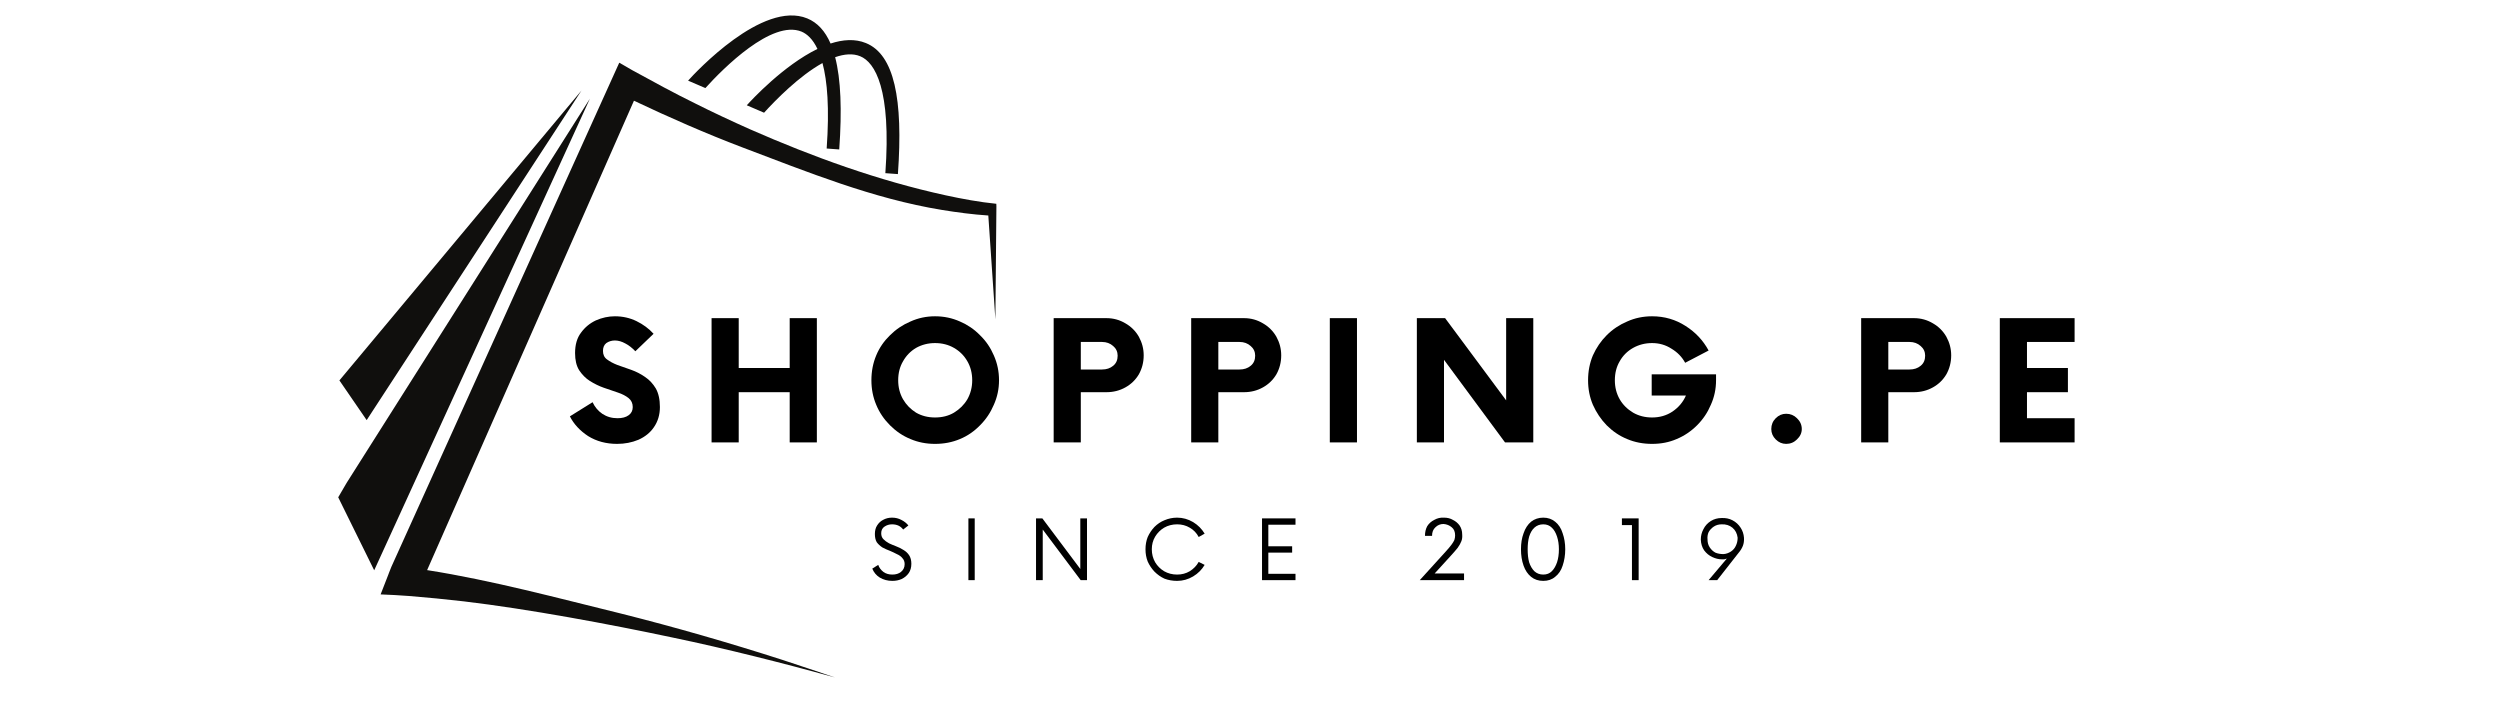 <svg xmlns="http://www.w3.org/2000/svg" xmlns:xlink="http://www.w3.org/1999/xlink" width="140" zoomAndPan="magnify" viewBox="0 0 104.88 30" height="40" preserveAspectRatio="xMidYMid meet" version="1.0"><defs><g/><clipPath id="f01c800b60"><path d="M 15.898 2.625 L 41.789 2.625 L 41.789 28.453 L 15.898 28.453 Z M 15.898 2.625 " clip-rule="nonzero"/></clipPath><clipPath id="b7121b2ff2"><path d="M 14.145 4 L 25 4 L 25 24 L 14.145 24 Z M 14.145 4 " clip-rule="nonzero"/></clipPath><clipPath id="d43f3c1094"><path d="M 14.145 3 L 25 3 L 25 18 L 14.145 18 Z M 14.145 3 " clip-rule="nonzero"/></clipPath></defs><g clip-path="url(#f01c800b60)"><path fill="#100f0d" d="M 41.789 8.664 L 41.785 8.559 C 41.074 8.488 40.359 8.355 39.656 8.203 C 36.828 7.586 34.082 6.59 31.441 5.43 C 30.719 5.109 29.84 4.699 29.137 4.344 C 28.273 3.922 27.336 3.41 26.496 2.949 L 25.949 2.633 L 16.375 23.812 L 16.27 24.078 L 16.25 24.133 L 15.926 24.965 C 16.289 24.977 16.75 25.004 17.109 25.031 C 17.855 25.09 18.68 25.172 19.426 25.258 C 22.129 25.578 25.527 26.211 28.191 26.777 C 30.461 27.25 32.781 27.84 35.012 28.453 C 34.273 28.207 33.535 27.953 32.789 27.711 C 30.578 27 28.277 26.336 26.023 25.77 C 23.422 25.133 20.598 24.371 17.879 23.945 L 26.566 4.23 C 28.051 4.934 29.59 5.609 31.113 6.188 C 33.852 7.223 36.602 8.344 39.496 8.816 C 40.145 8.922 40.789 9.008 41.449 9.051 C 41.465 9.266 41.746 13.414 41.746 13.414 L 41.789 8.664 " fill-opacity="1" fill-rule="nonzero"/></g><g clip-path="url(#b7121b2ff2)"><path fill="#100f0d" d="M 14.496 20.285 L 14.145 20.887 L 15.656 23.953 L 24.715 4.145 L 14.496 20.285 " fill-opacity="1" fill-rule="nonzero"/></g><g clip-path="url(#d43f3c1094)"><path fill="#100f0d" d="M 24.363 3.801 L 14.195 15.977 L 15.34 17.645 Z M 24.363 3.801 " fill-opacity="1" fill-rule="nonzero"/></g><path fill="#100f0d" d="M 33.605 1.328 C 33.836 1.426 34.078 1.641 34.273 2.055 C 32.848 2.75 31.512 4.191 31.305 4.422 L 32.031 4.734 C 32.508 4.207 33.504 3.191 34.484 2.648 C 34.688 3.402 34.781 4.543 34.66 6.238 L 35.188 6.277 C 35.305 4.629 35.258 3.332 35.016 2.402 C 35.395 2.27 35.758 2.234 36.07 2.363 C 36.691 2.617 37.379 3.746 37.125 7.273 L 37.652 7.312 C 37.879 4.152 37.496 2.293 36.309 1.809 C 35.852 1.621 35.34 1.66 34.824 1.828 C 34.594 1.301 34.273 0.949 33.844 0.773 C 31.969 0.004 29.145 3.047 28.84 3.387 L 29.566 3.699 C 30.316 2.867 32.359 0.82 33.605 1.328 " fill-opacity="1" fill-rule="nonzero"/><g fill="#000000" fill-opacity="1"><g transform="translate(23.734, 18.581)"><g><path d="M 2.125 0.062 C 1.664 0.062 1.258 -0.047 0.906 -0.266 C 0.562 -0.492 0.305 -0.77 0.141 -1.094 L 1.094 -1.688 C 1.188 -1.488 1.32 -1.328 1.5 -1.203 C 1.688 -1.078 1.898 -1.016 2.141 -1.016 C 2.336 -1.016 2.492 -1.055 2.609 -1.141 C 2.723 -1.223 2.781 -1.336 2.781 -1.484 C 2.781 -1.641 2.723 -1.766 2.609 -1.859 C 2.492 -1.953 2.344 -2.031 2.156 -2.094 C 1.969 -2.156 1.77 -2.223 1.562 -2.297 C 1.363 -2.367 1.172 -2.461 0.984 -2.578 C 0.805 -2.691 0.656 -2.844 0.531 -3.031 C 0.414 -3.219 0.359 -3.457 0.359 -3.75 C 0.359 -4.102 0.441 -4.391 0.609 -4.609 C 0.773 -4.836 0.984 -5.008 1.234 -5.125 C 1.492 -5.238 1.758 -5.297 2.031 -5.297 C 2.363 -5.297 2.664 -5.227 2.938 -5.094 C 3.219 -4.957 3.457 -4.781 3.656 -4.562 L 2.891 -3.828 C 2.754 -3.973 2.613 -4.082 2.469 -4.156 C 2.32 -4.238 2.176 -4.281 2.031 -4.281 C 1.895 -4.281 1.773 -4.242 1.672 -4.172 C 1.578 -4.098 1.531 -3.988 1.531 -3.844 C 1.531 -3.688 1.586 -3.566 1.703 -3.484 C 1.816 -3.398 1.961 -3.32 2.141 -3.25 C 2.328 -3.188 2.52 -3.117 2.719 -3.047 C 2.926 -2.973 3.117 -2.875 3.297 -2.75 C 3.484 -2.625 3.633 -2.461 3.75 -2.266 C 3.863 -2.066 3.922 -1.805 3.922 -1.484 C 3.922 -1.16 3.836 -0.879 3.672 -0.641 C 3.516 -0.41 3.297 -0.234 3.016 -0.109 C 2.742 0.004 2.445 0.062 2.125 0.062 Z M 2.125 0.062 "/></g></g></g><g fill="#000000" fill-opacity="1"><g transform="translate(29.31, 18.581)"><g><path d="M 3.797 -5.219 L 4.938 -5.219 L 4.938 0 L 3.797 0 L 3.797 -2.109 L 1.656 -2.109 L 1.656 0 L 0.516 0 L 0.516 -5.219 L 1.656 -5.219 L 1.656 -3.125 L 3.797 -3.125 Z M 3.797 -5.219 "/></g></g></g><g fill="#000000" fill-opacity="1"><g transform="translate(36.211, 18.581)"><g><path d="M 3 0.062 C 2.633 0.062 2.289 -0.004 1.969 -0.141 C 1.645 -0.273 1.359 -0.469 1.109 -0.719 C 0.859 -0.969 0.664 -1.254 0.531 -1.578 C 0.395 -1.898 0.328 -2.242 0.328 -2.609 C 0.328 -2.984 0.395 -3.332 0.531 -3.656 C 0.664 -3.977 0.859 -4.258 1.109 -4.5 C 1.359 -4.75 1.645 -4.941 1.969 -5.078 C 2.289 -5.223 2.633 -5.297 3 -5.297 C 3.375 -5.297 3.723 -5.223 4.047 -5.078 C 4.367 -4.941 4.648 -4.75 4.891 -4.5 C 5.141 -4.258 5.332 -3.977 5.469 -3.656 C 5.613 -3.332 5.688 -2.984 5.688 -2.609 C 5.688 -2.242 5.613 -1.898 5.469 -1.578 C 5.332 -1.254 5.141 -0.969 4.891 -0.719 C 4.648 -0.469 4.367 -0.273 4.047 -0.141 C 3.723 -0.004 3.375 0.062 3 0.062 Z M 3 -1.047 C 3.301 -1.047 3.566 -1.113 3.797 -1.25 C 4.035 -1.395 4.223 -1.582 4.359 -1.812 C 4.492 -2.051 4.562 -2.316 4.562 -2.609 C 4.562 -2.91 4.492 -3.176 4.359 -3.406 C 4.223 -3.645 4.035 -3.832 3.797 -3.969 C 3.566 -4.102 3.301 -4.172 3 -4.172 C 2.707 -4.172 2.441 -4.102 2.203 -3.969 C 1.973 -3.832 1.789 -3.645 1.656 -3.406 C 1.52 -3.176 1.453 -2.91 1.453 -2.609 C 1.453 -2.316 1.52 -2.051 1.656 -1.812 C 1.789 -1.582 1.973 -1.395 2.203 -1.25 C 2.441 -1.113 2.707 -1.047 3 -1.047 Z M 3 -1.047 "/></g></g></g><g fill="#000000" fill-opacity="1"><g transform="translate(43.678, 18.581)"><g><path d="M 2.734 -5.219 C 3.023 -5.219 3.289 -5.145 3.531 -5 C 3.77 -4.863 3.957 -4.676 4.094 -4.438 C 4.227 -4.195 4.297 -3.938 4.297 -3.656 C 4.297 -3.363 4.227 -3.098 4.094 -2.859 C 3.957 -2.629 3.77 -2.445 3.531 -2.312 C 3.289 -2.176 3.023 -2.109 2.734 -2.109 L 1.656 -2.109 L 1.656 0 L 0.516 0 L 0.516 -5.219 Z M 2.547 -3.062 C 2.734 -3.062 2.891 -3.113 3.016 -3.219 C 3.141 -3.32 3.203 -3.461 3.203 -3.641 C 3.203 -3.805 3.141 -3.941 3.016 -4.047 C 2.891 -4.16 2.734 -4.219 2.547 -4.219 L 1.656 -4.219 L 1.656 -3.062 Z M 2.547 -3.062 "/></g></g></g><g fill="#000000" fill-opacity="1"><g transform="translate(49.454, 18.581)"><g><path d="M 2.734 -5.219 C 3.023 -5.219 3.289 -5.145 3.531 -5 C 3.77 -4.863 3.957 -4.676 4.094 -4.438 C 4.227 -4.195 4.297 -3.938 4.297 -3.656 C 4.297 -3.363 4.227 -3.098 4.094 -2.859 C 3.957 -2.629 3.77 -2.445 3.531 -2.312 C 3.289 -2.176 3.023 -2.109 2.734 -2.109 L 1.656 -2.109 L 1.656 0 L 0.516 0 L 0.516 -5.219 Z M 2.547 -3.062 C 2.734 -3.062 2.891 -3.113 3.016 -3.219 C 3.141 -3.32 3.203 -3.461 3.203 -3.641 C 3.203 -3.805 3.141 -3.941 3.016 -4.047 C 2.891 -4.16 2.734 -4.219 2.547 -4.219 L 1.656 -4.219 L 1.656 -3.062 Z M 2.547 -3.062 "/></g></g></g><g fill="#000000" fill-opacity="1"><g transform="translate(55.23, 18.581)"><g><path d="M 0.562 0 L 0.562 -5.219 L 1.703 -5.219 L 1.703 0 Z M 0.562 0 "/></g></g></g><g fill="#000000" fill-opacity="1"><g transform="translate(58.932, 18.581)"><g><path d="M 4.266 -5.219 L 5.406 -5.219 L 5.406 0 L 4.219 0 L 1.656 -3.469 L 1.656 0 L 0.516 0 L 0.516 -5.219 L 1.703 -5.219 L 4.266 -1.766 Z M 4.266 -5.219 "/></g></g></g><g fill="#000000" fill-opacity="1"><g transform="translate(66.311, 18.581)"><g><path d="M 3 -2.859 L 5.703 -2.859 L 5.703 -2.609 C 5.703 -2.242 5.629 -1.898 5.484 -1.578 C 5.348 -1.254 5.156 -0.969 4.906 -0.719 C 4.656 -0.469 4.367 -0.273 4.047 -0.141 C 3.734 -0.004 3.391 0.062 3.016 0.062 C 2.641 0.062 2.289 -0.004 1.969 -0.141 C 1.645 -0.273 1.359 -0.469 1.109 -0.719 C 0.867 -0.969 0.676 -1.254 0.531 -1.578 C 0.395 -1.898 0.328 -2.242 0.328 -2.609 C 0.328 -2.984 0.395 -3.332 0.531 -3.656 C 0.676 -3.977 0.867 -4.258 1.109 -4.5 C 1.359 -4.75 1.645 -4.941 1.969 -5.078 C 2.289 -5.223 2.641 -5.297 3.016 -5.297 C 3.535 -5.297 4.004 -5.16 4.422 -4.891 C 4.836 -4.629 5.16 -4.285 5.391 -3.859 L 4.406 -3.344 C 4.27 -3.594 4.078 -3.789 3.828 -3.938 C 3.586 -4.094 3.316 -4.172 3.016 -4.172 C 2.723 -4.172 2.457 -4.102 2.219 -3.969 C 1.977 -3.832 1.789 -3.645 1.656 -3.406 C 1.52 -3.176 1.453 -2.91 1.453 -2.609 C 1.453 -2.316 1.52 -2.051 1.656 -1.812 C 1.789 -1.582 1.977 -1.395 2.219 -1.25 C 2.457 -1.113 2.723 -1.047 3.016 -1.047 C 3.336 -1.047 3.625 -1.129 3.875 -1.297 C 4.133 -1.473 4.32 -1.695 4.438 -1.969 L 3 -1.969 Z M 3 -2.859 "/></g></g></g><g fill="#000000" fill-opacity="1"><g transform="translate(73.787, 18.581)"><g><path d="M 1.172 0.062 C 1.004 0.062 0.859 0 0.734 -0.125 C 0.609 -0.25 0.547 -0.395 0.547 -0.562 C 0.547 -0.738 0.609 -0.891 0.734 -1.016 C 0.859 -1.141 1.004 -1.203 1.172 -1.203 C 1.348 -1.203 1.5 -1.141 1.625 -1.016 C 1.758 -0.891 1.828 -0.738 1.828 -0.562 C 1.828 -0.395 1.758 -0.25 1.625 -0.125 C 1.5 0 1.348 0.062 1.172 0.062 Z M 1.172 0.062 "/></g></g></g><g fill="#000000" fill-opacity="1"><g transform="translate(77.593, 18.581)"><g><path d="M 2.734 -5.219 C 3.023 -5.219 3.289 -5.145 3.531 -5 C 3.77 -4.863 3.957 -4.676 4.094 -4.438 C 4.227 -4.195 4.297 -3.938 4.297 -3.656 C 4.297 -3.363 4.227 -3.098 4.094 -2.859 C 3.957 -2.629 3.77 -2.445 3.531 -2.312 C 3.289 -2.176 3.023 -2.109 2.734 -2.109 L 1.656 -2.109 L 1.656 0 L 0.516 0 L 0.516 -5.219 Z M 2.547 -3.062 C 2.734 -3.062 2.891 -3.113 3.016 -3.219 C 3.141 -3.32 3.203 -3.461 3.203 -3.641 C 3.203 -3.805 3.141 -3.941 3.016 -4.047 C 2.891 -4.16 2.734 -4.219 2.547 -4.219 L 1.656 -4.219 L 1.656 -3.062 Z M 2.547 -3.062 "/></g></g></g><g fill="#000000" fill-opacity="1"><g transform="translate(83.37, 18.581)"><g><path d="M 3.703 -4.219 L 1.703 -4.219 L 1.703 -3.125 L 3.422 -3.125 L 3.422 -2.109 L 1.703 -2.109 L 1.703 -1.016 L 3.703 -1.016 L 3.703 0 L 0.562 0 L 0.562 -5.219 L 3.703 -5.219 Z M 3.703 -4.219 "/></g></g></g><g fill="#000000" fill-opacity="1"><g transform="translate(36.451, 24.366)"><g><path d="M 0.969 0.031 C 0.77 0.031 0.594 -0.016 0.438 -0.109 C 0.289 -0.203 0.188 -0.328 0.125 -0.484 L 0.375 -0.641 C 0.414 -0.523 0.488 -0.426 0.594 -0.344 C 0.695 -0.27 0.82 -0.234 0.969 -0.234 C 1.113 -0.234 1.234 -0.27 1.328 -0.344 C 1.43 -0.426 1.484 -0.535 1.484 -0.672 C 1.484 -0.773 1.453 -0.859 1.391 -0.922 C 1.336 -0.992 1.258 -1.051 1.156 -1.094 C 1.062 -1.145 0.961 -1.191 0.859 -1.234 C 0.754 -1.273 0.648 -1.32 0.547 -1.375 C 0.453 -1.438 0.375 -1.508 0.312 -1.594 C 0.258 -1.688 0.234 -1.801 0.234 -1.938 C 0.234 -2.082 0.266 -2.203 0.328 -2.297 C 0.391 -2.398 0.473 -2.477 0.578 -2.531 C 0.691 -2.594 0.816 -2.625 0.953 -2.625 C 1.098 -2.625 1.227 -2.594 1.344 -2.531 C 1.469 -2.469 1.566 -2.391 1.641 -2.297 L 1.422 -2.125 C 1.316 -2.27 1.16 -2.344 0.953 -2.344 C 0.836 -2.344 0.734 -2.312 0.641 -2.25 C 0.547 -2.188 0.5 -2.094 0.5 -1.969 C 0.5 -1.863 0.531 -1.781 0.594 -1.719 C 0.656 -1.656 0.734 -1.598 0.828 -1.547 C 0.922 -1.504 1.02 -1.461 1.125 -1.422 C 1.238 -1.379 1.344 -1.328 1.438 -1.266 C 1.531 -1.211 1.609 -1.141 1.672 -1.047 C 1.734 -0.953 1.766 -0.832 1.766 -0.688 C 1.766 -0.531 1.727 -0.398 1.656 -0.297 C 1.582 -0.191 1.484 -0.109 1.359 -0.047 C 1.242 0.004 1.113 0.031 0.969 0.031 Z M 0.969 0.031 "/></g></g></g><g fill="#000000" fill-opacity="1"><g transform="translate(40.269, 24.366)"><g><path d="M 0.344 0 L 0.344 -2.594 L 0.609 -2.594 L 0.609 0 Z M 0.344 0 "/></g></g></g><g fill="#000000" fill-opacity="1"><g transform="translate(43.141, 24.366)"><g><path d="M 2.172 -2.594 L 2.453 -2.594 L 2.453 0 L 2.188 0 L 0.594 -2.125 L 0.594 0 L 0.312 0 L 0.312 -2.594 L 0.578 -2.594 L 2.172 -0.469 Z M 2.172 -2.594 "/></g></g></g><g fill="#000000" fill-opacity="1"><g transform="translate(47.832, 24.366)"><g><path d="M 1.547 0.031 C 1.359 0.031 1.18 0 1.016 -0.062 C 0.859 -0.133 0.719 -0.234 0.594 -0.359 C 0.477 -0.484 0.383 -0.625 0.312 -0.781 C 0.25 -0.938 0.219 -1.109 0.219 -1.297 C 0.219 -1.484 0.25 -1.656 0.312 -1.812 C 0.383 -1.969 0.477 -2.109 0.594 -2.234 C 0.719 -2.359 0.859 -2.453 1.016 -2.516 C 1.18 -2.586 1.359 -2.625 1.547 -2.625 C 1.785 -2.625 2.008 -2.562 2.219 -2.438 C 2.426 -2.312 2.586 -2.148 2.703 -1.953 L 2.453 -1.812 C 2.367 -1.977 2.242 -2.109 2.078 -2.203 C 1.922 -2.297 1.742 -2.344 1.547 -2.344 C 1.348 -2.344 1.164 -2.297 1 -2.203 C 0.844 -2.109 0.719 -1.984 0.625 -1.828 C 0.531 -1.672 0.484 -1.492 0.484 -1.297 C 0.484 -1.098 0.531 -0.914 0.625 -0.75 C 0.719 -0.594 0.844 -0.469 1 -0.375 C 1.164 -0.281 1.348 -0.234 1.547 -0.234 C 1.742 -0.234 1.922 -0.281 2.078 -0.375 C 2.242 -0.477 2.367 -0.609 2.453 -0.766 L 2.703 -0.641 C 2.586 -0.441 2.426 -0.281 2.219 -0.156 C 2.008 -0.031 1.785 0.031 1.547 0.031 Z M 1.547 0.031 "/></g></g></g><g fill="#000000" fill-opacity="1"><g transform="translate(52.601, 24.366)"><g><path d="M 1.75 -2.328 L 0.609 -2.328 L 0.609 -1.422 L 1.609 -1.422 L 1.609 -1.156 L 0.609 -1.156 L 0.609 -0.266 L 1.75 -0.266 L 1.75 0 L 0.344 0 L 0.344 -2.594 L 1.75 -2.594 Z M 1.75 -2.328 "/></g></g></g><g fill="#000000" fill-opacity="1"><g transform="translate(56.541, 24.366)"><g/></g></g><g fill="#000000" fill-opacity="1"><g transform="translate(59.508, 24.366)"><g><path d="M 0.688 -0.281 L 1.922 -0.281 L 1.922 0 L 0.062 0 L 1.141 -1.188 C 1.254 -1.312 1.336 -1.41 1.391 -1.484 C 1.453 -1.566 1.492 -1.633 1.516 -1.688 C 1.535 -1.75 1.547 -1.812 1.547 -1.875 C 1.547 -2.031 1.5 -2.145 1.406 -2.219 C 1.312 -2.301 1.195 -2.348 1.062 -2.359 C 0.926 -2.359 0.812 -2.312 0.719 -2.219 C 0.625 -2.133 0.578 -2.016 0.578 -1.859 L 0.281 -1.859 C 0.281 -2.016 0.312 -2.148 0.375 -2.266 C 0.445 -2.379 0.547 -2.469 0.672 -2.531 C 0.797 -2.602 0.93 -2.633 1.078 -2.625 C 1.223 -2.625 1.348 -2.594 1.453 -2.531 C 1.566 -2.477 1.66 -2.398 1.734 -2.297 C 1.805 -2.191 1.844 -2.066 1.844 -1.922 C 1.852 -1.816 1.844 -1.723 1.812 -1.641 C 1.781 -1.555 1.727 -1.461 1.656 -1.359 C 1.582 -1.266 1.477 -1.145 1.344 -1 Z M 0.688 -0.281 "/></g></g></g><g fill="#000000" fill-opacity="1"><g transform="translate(63.555, 24.366)"><g><path d="M 1.203 0.031 C 1.004 0.031 0.832 -0.023 0.688 -0.141 C 0.551 -0.254 0.445 -0.41 0.375 -0.609 C 0.301 -0.816 0.266 -1.047 0.266 -1.297 C 0.266 -1.547 0.301 -1.77 0.375 -1.969 C 0.445 -2.176 0.551 -2.336 0.688 -2.453 C 0.832 -2.566 1.004 -2.625 1.203 -2.625 C 1.398 -2.625 1.566 -2.566 1.703 -2.453 C 1.848 -2.336 1.953 -2.176 2.016 -1.969 C 2.086 -1.77 2.125 -1.547 2.125 -1.297 C 2.125 -1.047 2.086 -0.816 2.016 -0.609 C 1.953 -0.41 1.848 -0.254 1.703 -0.141 C 1.566 -0.023 1.398 0.031 1.203 0.031 Z M 1.203 -0.234 C 1.348 -0.234 1.469 -0.281 1.562 -0.375 C 1.656 -0.469 1.727 -0.594 1.781 -0.75 C 1.832 -0.906 1.859 -1.086 1.859 -1.297 C 1.859 -1.492 1.832 -1.672 1.781 -1.828 C 1.727 -1.992 1.656 -2.117 1.562 -2.203 C 1.469 -2.297 1.348 -2.344 1.203 -2.344 C 1.055 -2.344 0.93 -2.297 0.828 -2.203 C 0.734 -2.117 0.66 -1.992 0.609 -1.828 C 0.566 -1.672 0.547 -1.492 0.547 -1.297 C 0.547 -1.086 0.566 -0.906 0.609 -0.75 C 0.66 -0.594 0.734 -0.469 0.828 -0.375 C 0.93 -0.281 1.055 -0.234 1.203 -0.234 Z M 1.203 -0.234 "/></g></g></g><g fill="#000000" fill-opacity="1"><g transform="translate(67.888, 24.366)"><g><path d="M 0.594 0 L 0.594 -2.312 L 0.172 -2.312 L 0.172 -2.594 L 0.875 -2.594 L 0.875 0 Z M 0.594 0 "/></g></g></g><g fill="#000000" fill-opacity="1"><g transform="translate(71.14, 24.366)"><g><path d="M 2.047 -1.781 C 2.055 -1.656 2.039 -1.539 2 -1.438 C 1.957 -1.332 1.898 -1.238 1.828 -1.156 L 0.922 0 L 0.562 0 L 1.328 -0.906 C 1.297 -0.895 1.258 -0.883 1.219 -0.875 C 1.188 -0.875 1.148 -0.875 1.109 -0.875 C 0.984 -0.875 0.852 -0.906 0.719 -0.969 C 0.582 -1.031 0.469 -1.125 0.375 -1.25 C 0.289 -1.375 0.242 -1.523 0.234 -1.703 C 0.234 -1.859 0.27 -2.004 0.344 -2.141 C 0.414 -2.285 0.52 -2.398 0.656 -2.484 C 0.789 -2.566 0.941 -2.609 1.109 -2.609 C 1.273 -2.617 1.426 -2.586 1.562 -2.516 C 1.707 -2.441 1.82 -2.336 1.906 -2.203 C 1.988 -2.078 2.035 -1.938 2.047 -1.781 Z M 1.188 -1.094 C 1.301 -1.102 1.406 -1.141 1.5 -1.203 C 1.594 -1.266 1.66 -1.344 1.703 -1.438 C 1.754 -1.539 1.781 -1.656 1.781 -1.781 C 1.758 -1.957 1.688 -2.098 1.562 -2.203 C 1.438 -2.305 1.285 -2.352 1.109 -2.344 C 0.984 -2.344 0.875 -2.312 0.781 -2.25 C 0.688 -2.188 0.613 -2.109 0.562 -2.016 C 0.52 -1.922 0.504 -1.816 0.516 -1.703 C 0.516 -1.578 0.547 -1.469 0.609 -1.375 C 0.672 -1.281 0.75 -1.207 0.844 -1.156 C 0.945 -1.113 1.062 -1.094 1.188 -1.094 Z M 1.188 -1.094 "/></g></g></g></svg>